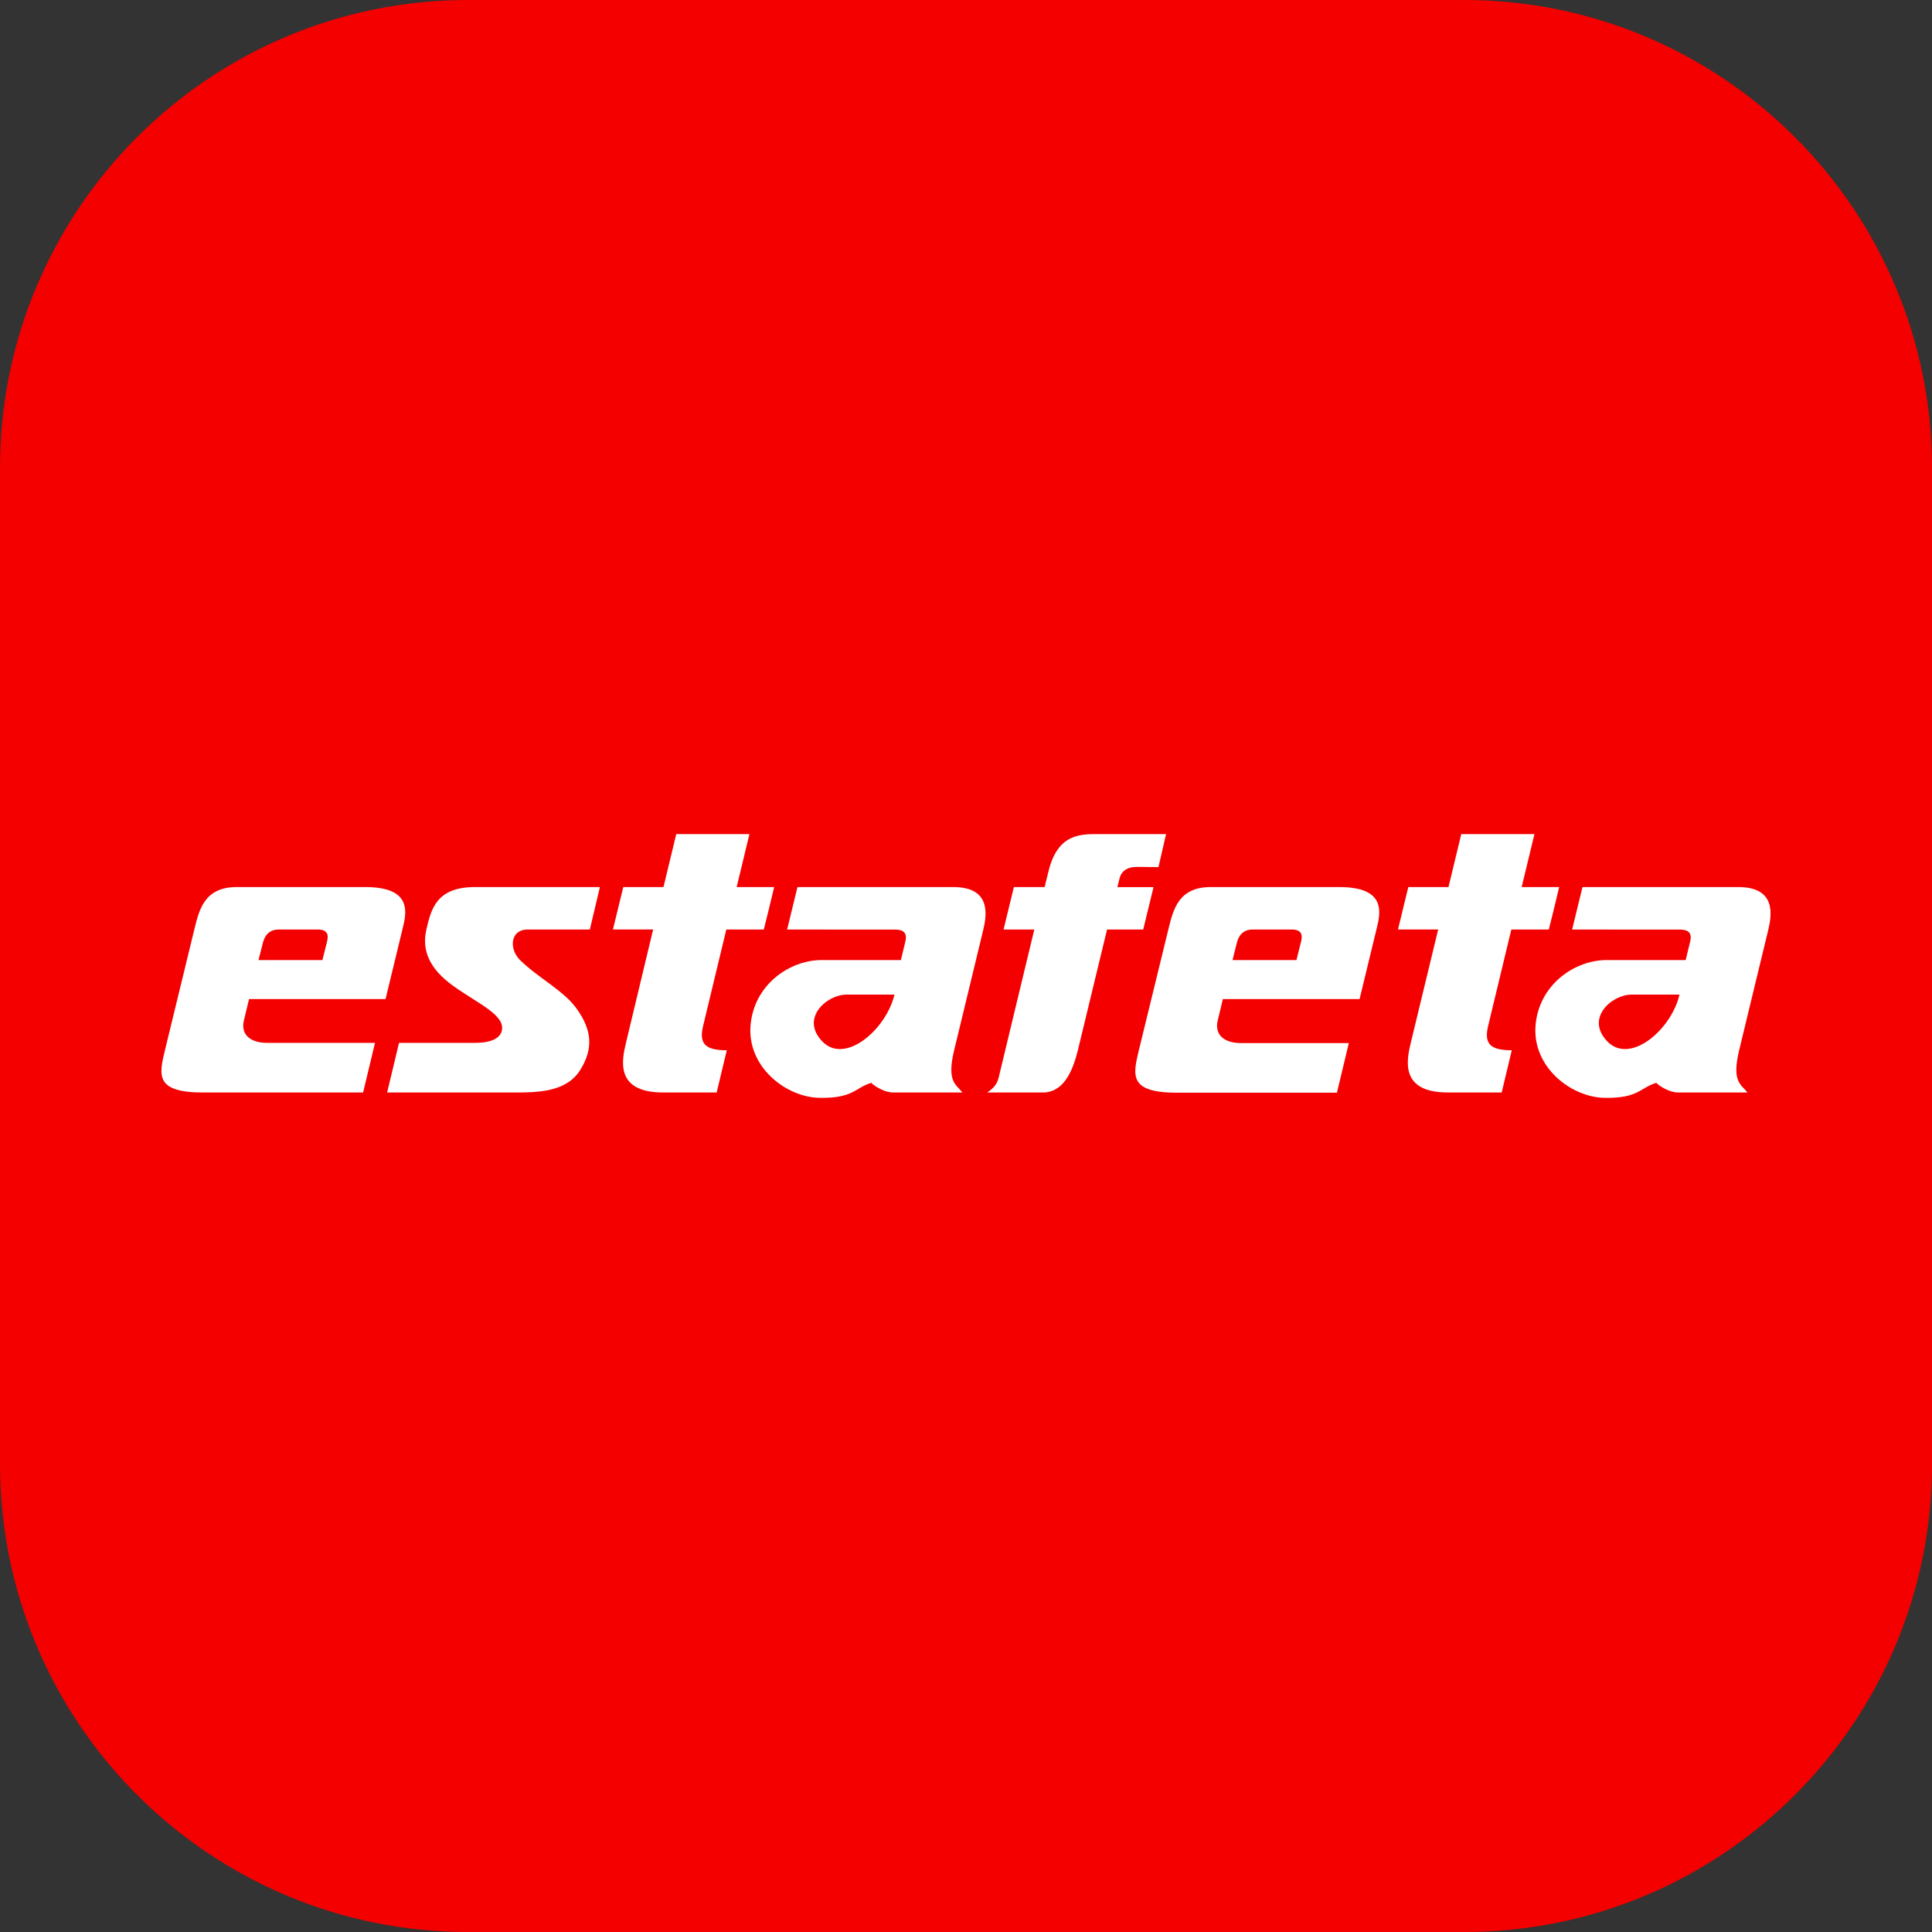 <?xml version="1.0" encoding="UTF-8"?> <svg xmlns="http://www.w3.org/2000/svg" xmlns:xlink="http://www.w3.org/1999/xlink" version="1.1" id="Capa_1" x="0px" y="0px" viewBox="0 0 473.05 473.05" style="enable-background:new 0 0 473.05 473.05;" xml:space="preserve"><rect x="0" y="0" width="473.05" height="473.05" fill="#333333" stroke="none"/> <style type="text/css"> .st0{fill:#F40000;} .st1{fill-rule:evenodd;clip-rule:evenodd;fill:#FFFFFF;} </style> <g id="Estafeta"> <path class="st0" d="M358.43,0H114.62C51.32,0,0,51.32,0,114.62v243.82c0,63.3,51.32,114.62,114.62,114.62h243.82 c63.3,0,114.62-51.32,114.62-114.62V114.62C473.05,51.32,421.74,0,358.43,0z"></path> <path class="st1" d="M47.63,227.37c1.15-4.67,2.47-10.17,10.28-10.17h31.55c11.6,0,10.06,6.38,9.12,10.17l-4.18,17.26H60.98 l-1.26,5.22c-0.82,3.41,1.48,5.5,5.77,5.5h26.33l-2.91,12.15H49.77c-11.87,0-10.83-4.29-9.4-10.28L47.63,227.37L47.63,227.37z M63.29,235.07h15.66l1.04-4.18c0.33-1.26,0.82-3.3-2.2-3.3H68.3c-2.47,0-3.46,1.54-3.9,3.13L63.29,235.07L63.29,235.07z M146.89,217.2h-30.62c-9.4,0-10.72,5.39-11.87,10.39c-1.15,5,0.6,9.56,6.71,13.91s12.86,7.15,11.71,11.05 c-0.49,1.65-2.53,2.8-6.6,2.8H97.7l-2.91,12.15h30.45c5.94,0,13.3,0.11,16.82-5.5s2.53-10.11-0.66-14.73 c-3.19-4.67-9.4-7.64-14.02-12.15c-2.75-2.64-2.58-7.53,1.87-7.53h15.17L146.89,217.2L146.89,217.2z M152.61,217.2h9.84l3.13-12.97 h17.92l-3.13,12.97c3.13,0,5.99,0,9.18,0c-0.82,3.46-1.65,6.93-2.53,10.39h-9.18l-5.66,23.52c-1.04,4.29,0.27,6.05,5.77,6.05 l-2.47,10.33h-13.14c-11.98,0-10-8.19-9.07-12.15l6.65-27.76h-9.84L152.61,217.2L152.61,217.2z M192.73,227.59l2.53-10.39h38.2 c9.29,0,8.13,6.93,7.31,10.39l-7.15,29.57c-1.87,7.75,0.49,8.35,2.03,10.33h-17.04c-1.92,0-4.4-1.43-5.28-2.36 c-4.01,1.21-4.29,3.79-12.64,3.68c-8.35-0.16-17.7-7.64-16.93-17.64c0.77-10,9.51-16.1,17.42-16.1h19.4l1.1-4.56 c0.71-2.91-1.59-2.91-2.97-2.91H192.73L192.73,227.59z M219.01,243.53h-11.76c-4.78,0-11.43,5.77-5.88,11.49 S216.97,252.11,219.01,243.53L219.01,243.53z M285.51,204.23h-16.76c-4.34,0-9.84,0-12.04,9.18l-0.93,3.79h-7.53l-2.53,10.39h7.53 l-8.68,36.06c-0.38,1.54-0.93,2.58-2.86,3.85h13.63c4.62,0,7.09-4.29,8.57-10.33l7.15-29.57h8.85l2.53-10.39h-8.85l0.55-2.2 c0.38-1.59,1.76-2.75,4.18-2.75l5.33,0.05L285.51,204.23L285.51,204.23z M286.12,227.37c1.15-4.67,2.47-10.17,10.28-10.17h31.55 c11.6,0,10.06,6.38,9.12,10.17l-4.18,17.26h-33.47l-1.26,5.22c-0.82,3.46,1.48,5.55,5.77,5.55h26.33l-2.91,12.15h-39.13 c-11.87,0-10.83-4.29-9.4-10.28L286.12,227.37L286.12,227.37z M301.78,235.07h15.66l1.04-4.18c0.33-1.26,0.82-3.3-2.2-3.3h-9.51 c-2.47,0-3.46,1.54-3.9,3.13L301.78,235.07L301.78,235.07z M344.82,217.2h9.84l3.13-12.97h17.92l-3.13,12.97c3.13,0,5.99,0,9.18,0 c-0.82,3.46-1.65,6.93-2.53,10.39h-9.18l-5.66,23.52c-1.04,4.29,0.27,6.05,5.77,6.05l-2.47,10.33h-13.19 c-11.98,0-10-8.19-9.07-12.15l6.71-27.76h-9.84L344.82,217.2L344.82,217.2z M384.94,227.59l2.53-10.39h38.2 c9.29,0,8.13,6.93,7.31,10.39l-7.15,29.57c-1.87,7.75,0.49,8.35,2.03,10.33h-17.04c-1.92,0-4.4-1.43-5.28-2.36 c-4.01,1.21-4.29,3.79-12.64,3.68c-8.35-0.16-17.7-7.64-16.93-17.64c0.77-10,9.51-16.1,17.42-16.1h19.35l1.1-4.56 c0.71-2.91-1.59-2.91-2.97-2.91H384.94L384.94,227.59z M411.22,243.53h-11.76c-4.78,0-11.43,5.77-5.88,11.49 C399.18,260.74,409.24,252.11,411.22,243.53L411.22,243.53z"></path> </g> </svg> 